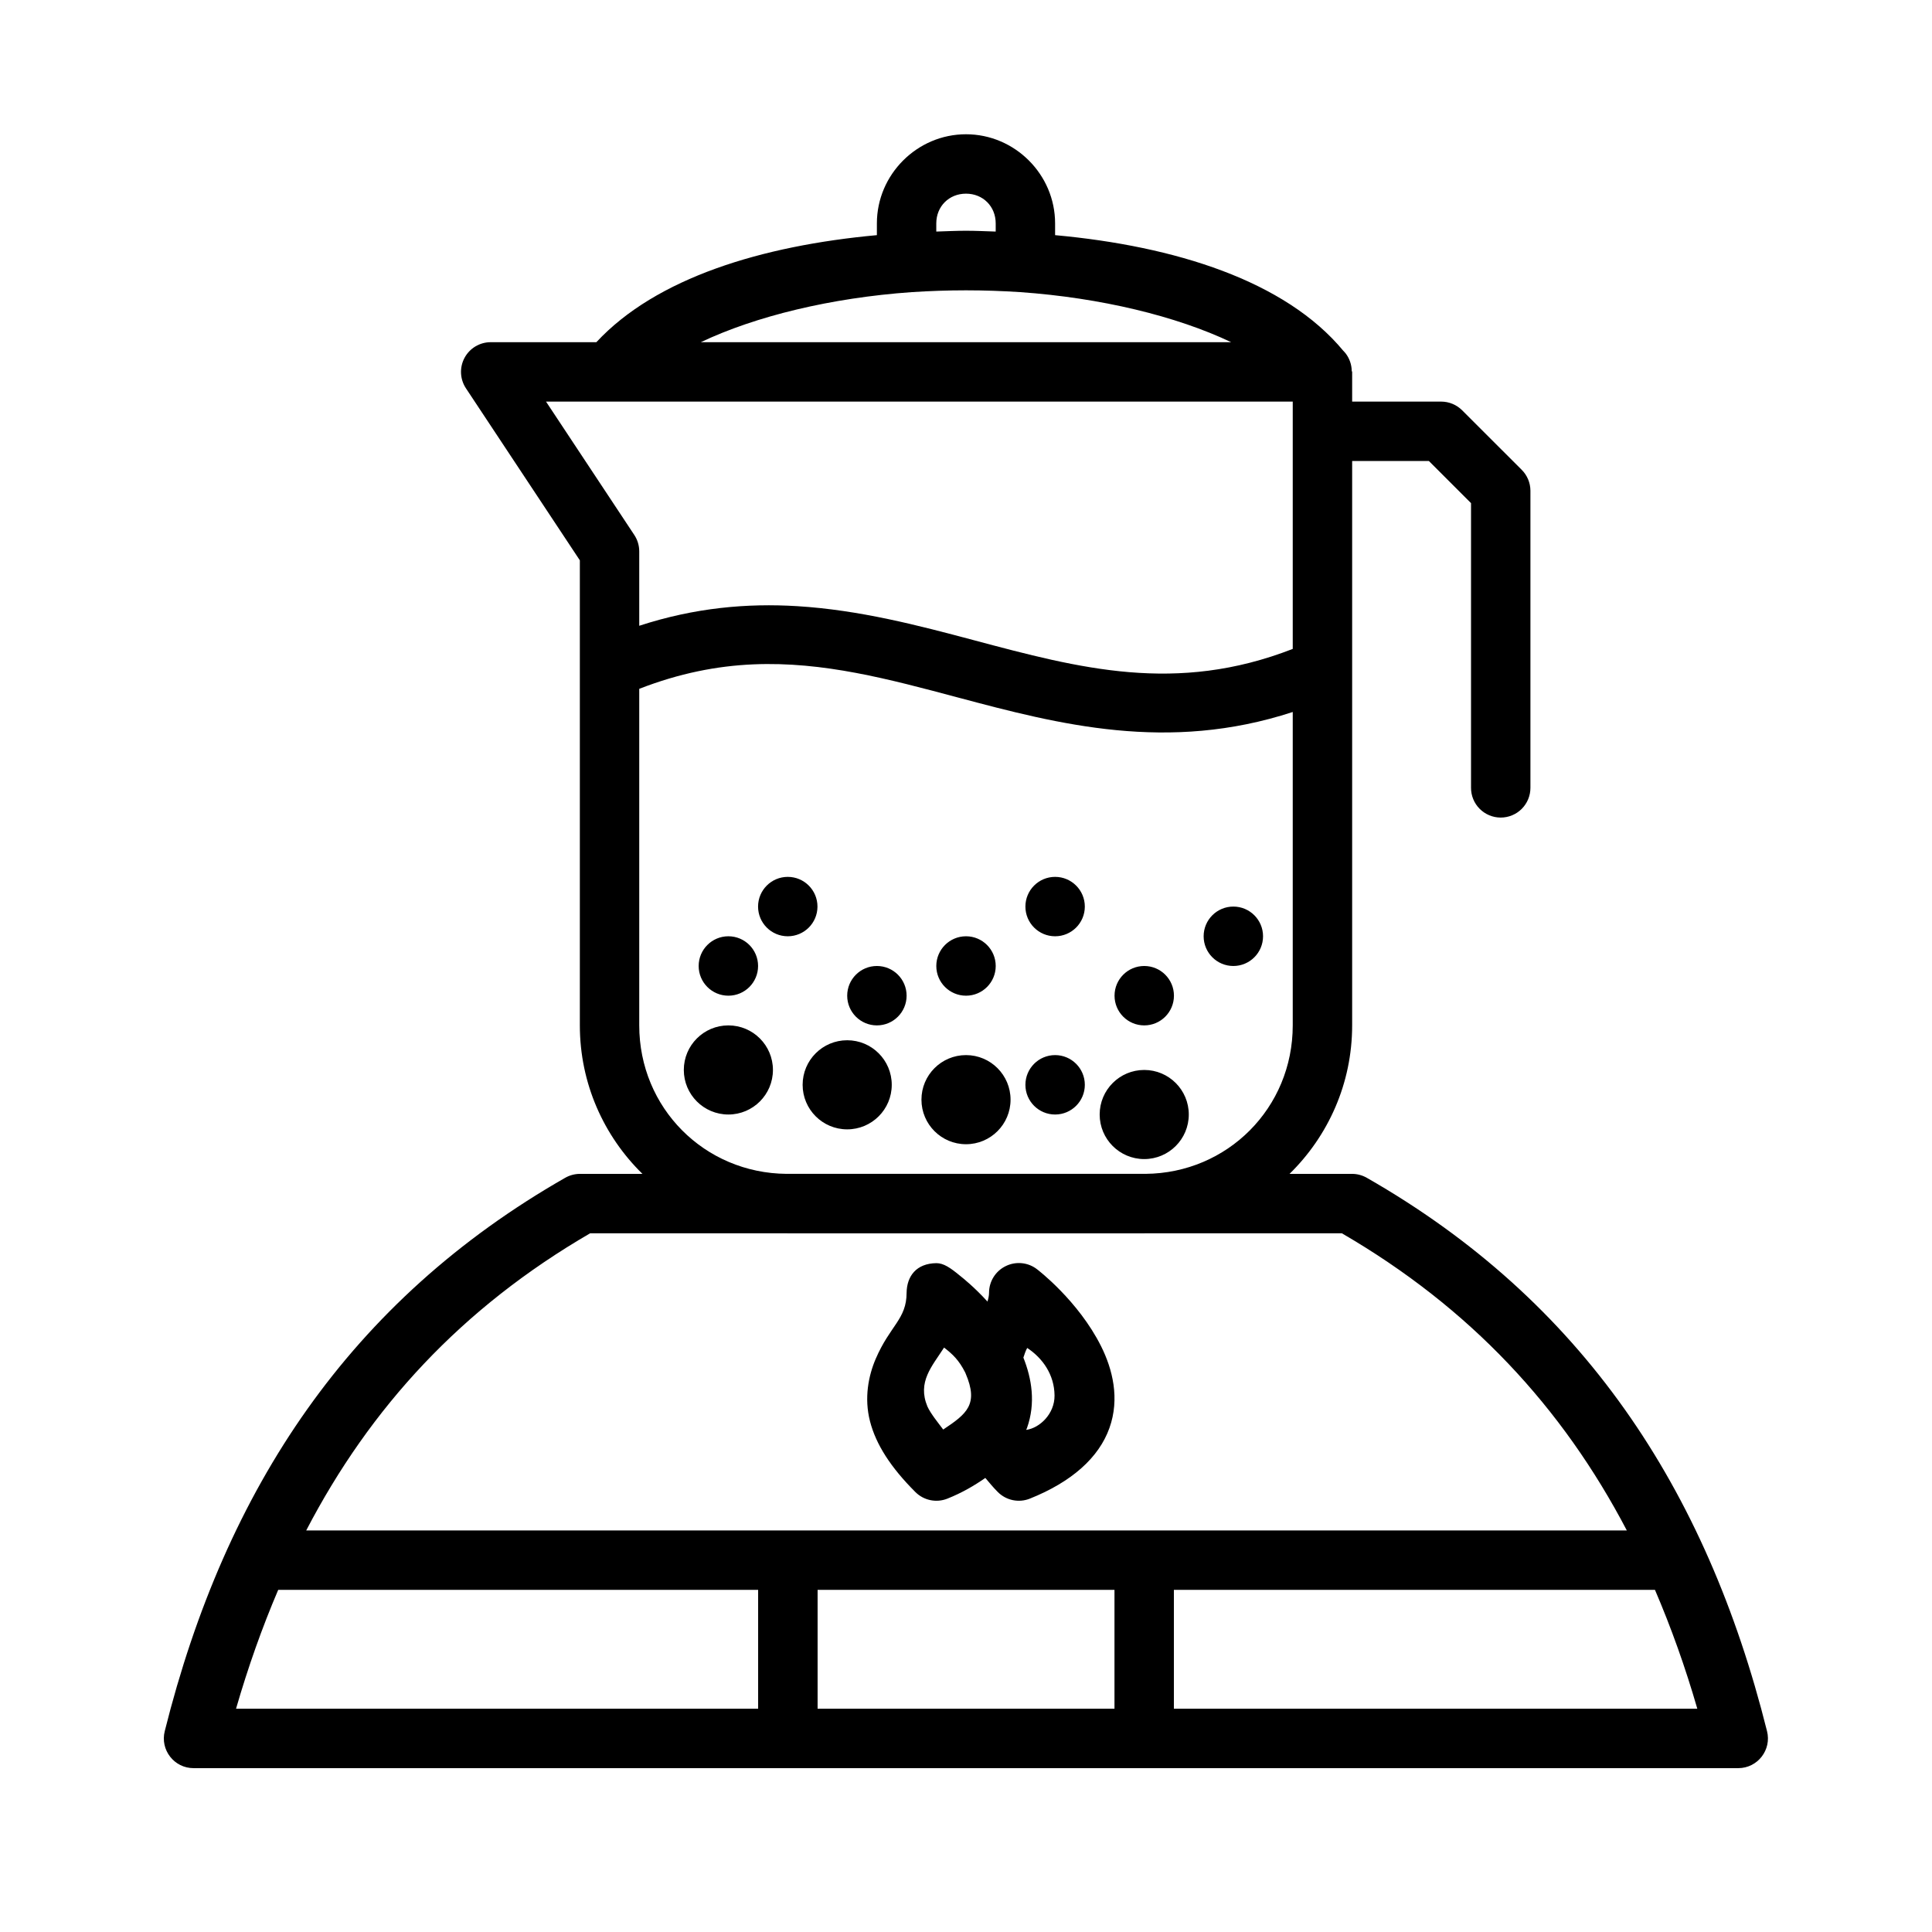 <?xml version="1.0" encoding="UTF-8"?>
<!-- Uploaded to: SVG Repo, www.svgrepo.com, Generator: SVG Repo Mixer Tools -->
<svg fill="#000000" width="800px" height="800px" version="1.1" viewBox="144 144 512 512" xmlns="http://www.w3.org/2000/svg">
 <path d="m400 179.58c-12.949 0-23.617 10.668-23.617 23.617v3.121c-30.422 2.789-58.488 11.301-74.34 28.367h-27.996c-2.902-0.004-5.566 1.59-6.941 4.144-1.371 2.559-1.227 5.66 0.375 8.078l30.184 45.586v123.25c0 15.406 6.367 29.336 16.586 39.344h-16.574c-1.363 0.008-2.719 0.367-3.902 1.047-56.93 32.531-89.984 82.145-106.11 146.62-1.273 4.996 2.516 9.852 7.672 9.824h409.33c5.133-0.012 8.879-4.852 7.609-9.824-16.117-64.473-49.129-114.09-106.05-146.62-1.188-0.68-2.523-1.039-3.891-1.047h-16.59c10.223-10.008 16.59-23.938 16.59-39.344v-149.57h20.34l11.164 11.16v75.414c-0.016 2.09 0.805 4.102 2.277 5.586 1.469 1.484 3.473 2.324 5.562 2.332 2.102 0.008 4.117-0.824 5.602-2.309 1.484-1.488 2.312-3.508 2.301-5.609v-78.734c-0.016-2.074-0.852-4.059-2.32-5.519l-15.762-15.746c-1.477-1.484-3.484-2.32-5.578-2.32h-23.586v-7.871c-0.035-0.082-0.07-0.164-0.109-0.246-0.027-1.691-0.598-3.332-1.629-4.676-0.176-0.215-0.391-0.43-0.57-0.645h-0.016c-15.398-18.609-44.625-27.758-76.398-30.672v-3.121c0-12.949-10.668-23.617-23.613-23.617zm0 15.742c4.496 0 7.871 3.375 7.871 7.875v2.168c-2.625-0.078-5.242-0.215-7.871-0.215s-5.246 0.137-7.875 0.215v-2.168c0-4.5 3.375-7.875 7.875-7.875zm0 25.617c4.812 0 9.621 0.172 14.391 0.477 21.332 1.508 41.344 6.356 55.887 13.27h-140.56c14.547-6.914 34.559-11.762 55.891-13.27 4.769-0.305 9.574-0.477 14.391-0.477zm-111.3 29.488h197.89v65.543c-30.902 12.027-56.445 5.172-84.547-2.32-14.758-3.938-30.277-7.996-46.785-9.012-13.23-0.809-27.133 0.391-41.852 5.199v-19.711c0-1.547-0.453-3.062-1.309-4.352zm54.996 69.633c18.48-0.777 35.824 3.891 54.273 8.812 26.586 7.09 55.523 14.641 88.621 3.812v83.055c0 21.84-17.258 39.18-39.051 39.344h-95.082c-21.793-0.164-39.051-17.504-39.051-39.344v-89.191c10.617-4.133 20.617-6.078 30.289-6.488zm9.07 56.32c-4.348 0-7.871 3.523-7.871 7.871s3.523 7.871 7.871 7.871 7.871-3.523 7.871-7.871-3.523-7.871-7.871-7.871zm70.848 0c-4.348 0-7.871 3.523-7.871 7.871s3.523 7.871 7.871 7.871c4.348 0 7.875-3.523 7.875-7.871s-3.527-7.871-7.875-7.871zm47.234 7.871c-4.348 0-7.871 3.523-7.871 7.871s3.523 7.875 7.871 7.875 7.871-3.527 7.871-7.875-3.523-7.871-7.871-7.871zm-133.82 7.871c-4.348 0-7.875 3.527-7.875 7.875s3.527 7.871 7.875 7.871c4.348 0 7.871-3.523 7.871-7.871s-3.523-7.875-7.871-7.875zm62.977 0c-4.348 0-7.875 3.527-7.875 7.875s3.527 7.871 7.875 7.871 7.871-3.523 7.871-7.871-3.523-7.875-7.871-7.875zm-23.617 7.875c-4.348 0-7.871 3.523-7.871 7.871s3.523 7.871 7.871 7.871c4.348 0 7.871-3.523 7.871-7.871s-3.523-7.871-7.871-7.871zm70.848 0c-4.348 0-7.871 3.523-7.871 7.871s3.523 7.871 7.871 7.871c4.348 0 7.871-3.523 7.871-7.871s-3.523-7.871-7.871-7.871zm-110.21 15.742c-6.523 0-11.809 5.285-11.809 11.809 0 6.519 5.285 11.809 11.809 11.809 6.519 0 11.809-5.289 11.809-11.809 0-6.523-5.289-11.809-11.809-11.809zm31.488 3.938c-6.523 0-11.809 5.285-11.809 11.809 0 6.519 5.285 11.805 11.809 11.805 6.519 0 11.809-5.285 11.809-11.805 0-6.523-5.289-11.809-11.809-11.809zm31.488 3.934c-6.523 0-11.809 5.289-11.809 11.809 0 6.523 5.285 11.809 11.809 11.809 6.519 0 11.805-5.285 11.805-11.809 0-6.519-5.285-11.809-11.805-11.809zm23.613 0c-4.348 0-7.871 3.527-7.871 7.875 0 4.348 3.523 7.871 7.871 7.871 4.348 0 7.875-3.523 7.875-7.871 0-4.348-3.527-7.875-7.875-7.875zm23.617 3.938c-6.519 0-11.809 5.285-11.809 11.809 0 6.519 5.289 11.809 11.809 11.809 6.523 0 11.809-5.289 11.809-11.809 0-6.523-5.285-11.809-11.809-11.809zm-146.83 43.281h52.074c0.102 0 0.195 0.016 0.293 0.016h94.465c0.098 0 0.195-0.016 0.293-0.016h52.074c34.031 19.773 58.426 46.09 75.523 78.75h-349.97c16.996-32.66 41.215-58.977 75.246-78.75zm91.758 7.918c-5.34 0.066-7.832 3.453-7.902 7.84 0 7.023-4.387 8.66-8.195 17.543-1.902 4.441-3.094 10.34-1.504 16.516 1.586 6.172 5.5 12.234 12.02 18.754 2.227 2.227 5.566 2.922 8.488 1.754 3.91-1.562 7.137-3.457 10.055-5.488 1.059 1.238 2.031 2.461 3.309 3.734 2.223 2.227 5.562 2.922 8.484 1.754 11.102-4.438 18.293-10.859 21.094-18.711 2.805-7.848 0.812-15.633-2.211-21.68-6.047-12.094-16.898-20.34-16.898-20.34-2.363-1.879-5.598-2.231-8.316-0.922-2.731 1.305-4.473 4.059-4.477 7.086 0 0.742-0.176 1.527-0.414 2.34-3.453-3.793-6.488-6.219-7.32-6.875-2.555-2.117-4.32-3.297-6.211-3.305zm2.031 22.371c2.254 1.75 3.922 3.289 5.598 6.609 0.043 0.09 0.062 0.16 0.105 0.246 3.516 8.215 0.312 10.703-5.934 14.867-1.324-1.766-3.312-4.195-4.184-6.102-2.711-6.523 1.211-10.637 4.414-15.621zm22.031 0.105c4.098 2.699 7.184 7.078 7.242 12.578 0.051 4.894-3.957 8.664-7.519 9.133 0.066-0.168 0.156-0.324 0.215-0.492 2.367-6.625 1.25-13.141-0.953-18.664 0.309-0.906 0.602-1.859 1.016-2.555zm-198.49 64.102h127.18v31.5h-138.36c3.188-11.027 6.914-21.523 11.176-31.5zm142.94 0h78.676v31.5h-78.676zm94.418 0h127.49c4.285 9.98 8.035 20.473 11.223 31.5h-138.71z"/>
</svg>
